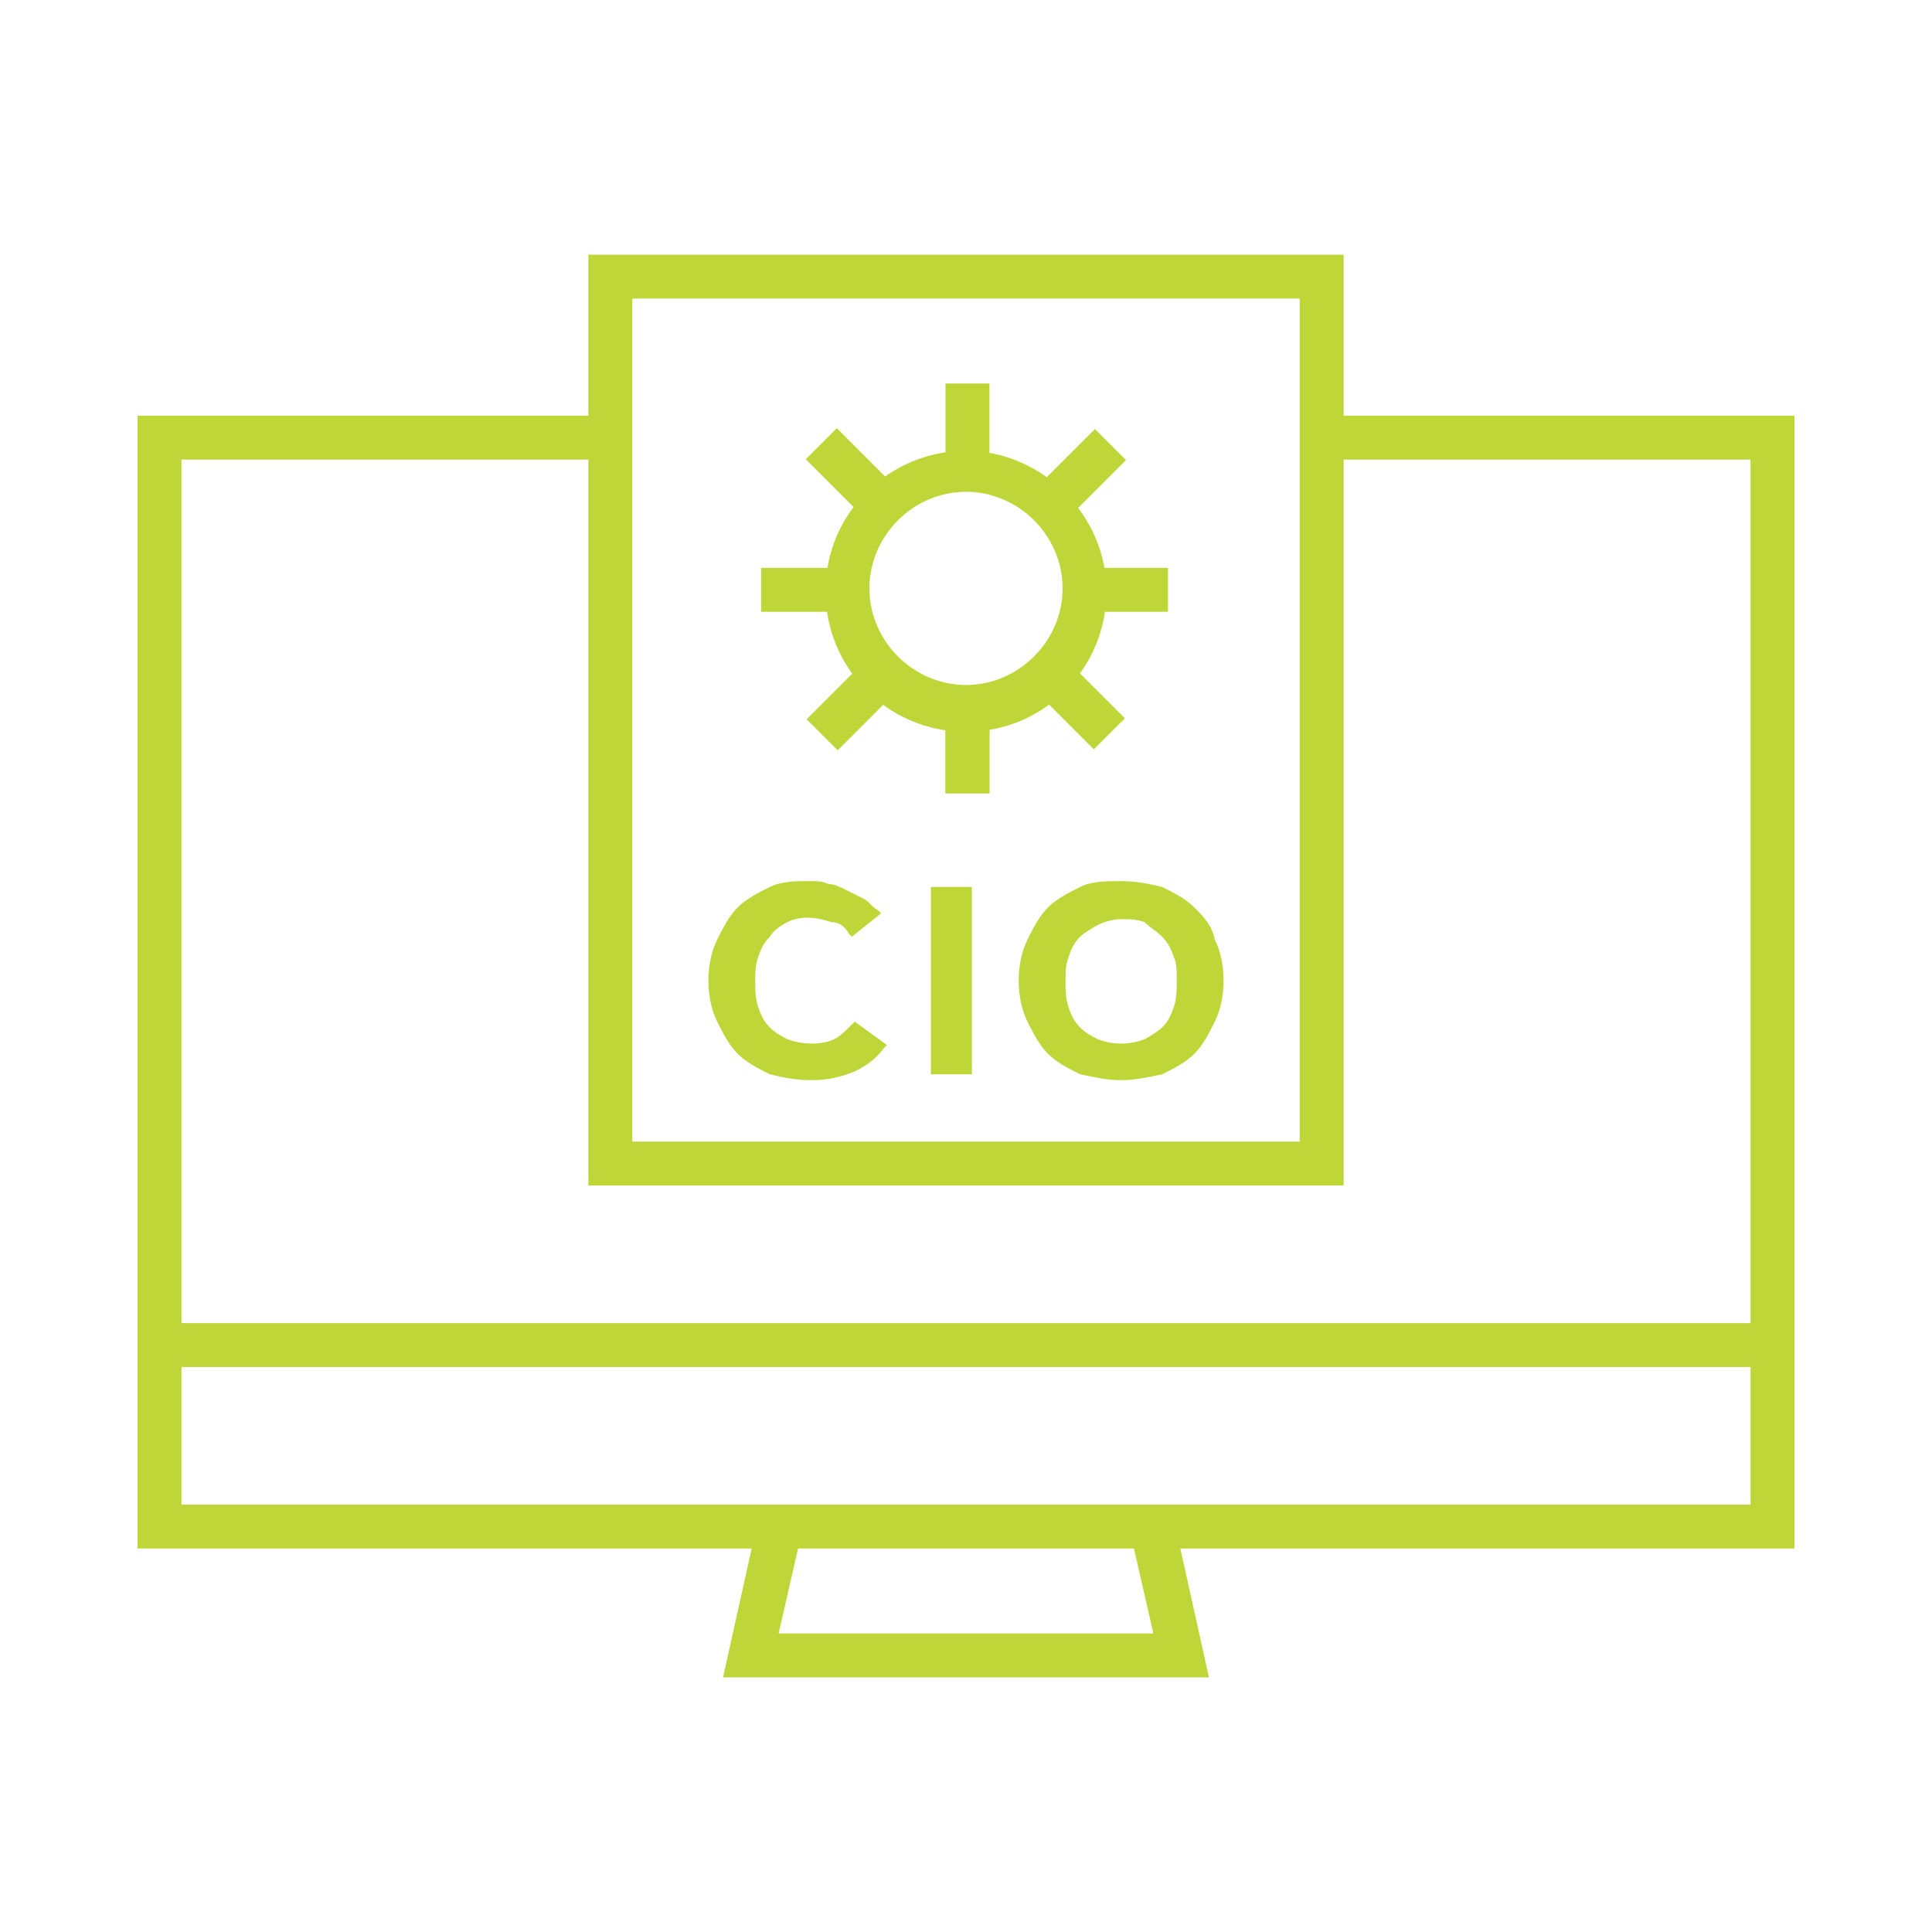 <?xml version="1.0" encoding="utf-8"?>
<!-- Generator: Adobe Illustrator 21.1.0, SVG Export Plug-In . SVG Version: 6.00 Build 0)  -->
<svg version="1.1" id="Layer_1" xmlns="http://www.w3.org/2000/svg" xmlns:xlink="http://www.w3.org/1999/xlink" x="0px" y="0px"
	 viewBox="0 0 66 66" style="enable-background:new 0 0 66 66;" xml:space="preserve">
<style type="text/css">
	.st0{fill:none;stroke:#000000;stroke-width:2;stroke-miterlimit:10;}
	.st1{fill-rule:evenodd;clip-rule:evenodd;fill:none;stroke:#000000;stroke-width:2;stroke-miterlimit:10;}
	.st2{fill-rule:evenodd;clip-rule:evenodd;}
	.st3{fill:#FFFFFF;stroke:#000000;stroke-width:2;stroke-miterlimit:10;}
	.st4{fill:#BFD638;}
	.st5{fill-rule:evenodd;clip-rule:evenodd;fill:#BFD638;}
	.st6{fill-rule:evenodd;clip-rule:evenodd;fill:none;stroke:#BFD638;stroke-width:1.5;stroke-miterlimit:10;}
</style>
<polygon class="st4" points="61.3,52.9 4.7,52.9 4.7,14.2 20.9,14.2 20.9,15.7 6.2,15.7 6.2,51.4 59.8,51.4 59.8,15.7 45.1,15.7 
	45.1,14.2 61.3,14.2 "/>
<rect x="5.5" y="45.2" class="st4" width="55.1" height="1.5"/>
<polygon class="st4" points="41.3,57.3 24.7,57.3 25.9,51.9 27.4,52.3 26.6,55.8 39.4,55.8 38.6,52.3 40.1,51.9 "/>
<g>
	<path class="st4" d="M45.9,40.5H20.1V8.7h25.8V40.5z M21.6,39h22.8V10.2H21.6V39z"/>
</g>
<g>
	<rect x="32.3" y="13.1" class="st4" width="1.5" height="2.4"/>
	<rect x="28.2" y="14.8" transform="matrix(0.707 -0.707 0.707 0.707 -2.875 25.162)" class="st4" width="1.5" height="2.4"/>
	<rect x="26" y="19.4" class="st4" width="2.4" height="1.5"/>
	<rect x="27.7" y="23.5" transform="matrix(0.707 -0.707 0.707 0.707 -8.643 27.541)" class="st4" width="2.4" height="1.5"/>
	<rect x="32.3" y="24.7" class="st4" width="1.5" height="2.4"/>
	<rect x="36.3" y="23" transform="matrix(0.707 -0.707 0.707 0.707 -6.255 33.306)" class="st4" width="1.5" height="2.4"/>
	<rect x="37.5" y="19.4" class="st4" width="2.4" height="1.5"/>
	<rect x="35.9" y="15.3" transform="matrix(0.707 -0.707 0.707 0.707 -0.49 30.918)" class="st4" width="2.4" height="1.5"/>
	<rect x="32.3" y="24.7" class="st4" width="1.5" height="2.4"/>
	<path class="st4" d="M33,25c-2.7,0-4.8-2.2-4.8-4.8c0-2.7,2.2-4.8,4.8-4.8s4.8,2.2,4.8,4.8C37.8,22.8,35.7,25,33,25z M33,16.8
		c-1.8,0-3.3,1.5-3.3,3.3c0,1.8,1.5,3.3,3.3,3.3s3.3-1.5,3.3-3.3C36.3,18.3,34.8,16.8,33,16.8z"/>
</g>
<g>
	<g>
		<path class="st4" d="M27.7,36.9c-0.5,0-1-0.1-1.4-0.2c-0.4-0.2-0.8-0.4-1.1-0.7s-0.5-0.7-0.7-1.1c-0.2-0.4-0.3-0.9-0.3-1.4
			c0-0.5,0.1-1,0.3-1.4c0.2-0.4,0.4-0.8,0.7-1.1c0.3-0.3,0.7-0.5,1.1-0.7c0.4-0.2,0.9-0.2,1.4-0.2c0.2,0,0.4,0,0.6,0.1
			c0.2,0,0.4,0.1,0.6,0.2c0.2,0.1,0.4,0.2,0.6,0.3c0.2,0.1,0.3,0.3,0.5,0.4l0.1,0.1l-1,0.8l-0.1-0.1c-0.1-0.2-0.3-0.4-0.6-0.4
			c-0.6-0.2-1.1-0.2-1.5,0c-0.2,0.1-0.5,0.3-0.6,0.5c-0.2,0.2-0.3,0.4-0.4,0.7c-0.1,0.3-0.1,0.5-0.1,0.8c0,0.3,0,0.6,0.1,0.9
			c0.1,0.3,0.2,0.5,0.4,0.7c0.2,0.2,0.4,0.3,0.6,0.4c0.5,0.2,1.2,0.2,1.6,0c0.2-0.1,0.4-0.3,0.6-0.5l0.1-0.1l1.1,0.8l-0.1,0.1
			c-0.3,0.4-0.6,0.6-1,0.8C28.7,36.8,28.3,36.9,27.7,36.9z"/>
	</g>
	<g>
		<path class="st4" d="M33.2,36.7h-1.4v-6.4h1.4V36.7z"/>
	</g>
	<g>
		<path class="st4" d="M38.3,36.9c-0.5,0-0.9-0.1-1.4-0.2c-0.4-0.2-0.8-0.4-1.1-0.7c-0.3-0.3-0.5-0.7-0.7-1.1
			c-0.2-0.4-0.3-0.9-0.3-1.4c0-0.5,0.1-1,0.3-1.4s0.4-0.8,0.7-1.1c0.3-0.3,0.7-0.5,1.1-0.7c0.4-0.2,0.9-0.2,1.4-0.2
			c0.5,0,1,0.1,1.4,0.2c0.4,0.2,0.8,0.4,1.1,0.7c0.3,0.3,0.6,0.6,0.7,1.1c0.2,0.4,0.3,0.9,0.3,1.4c0,0.5-0.1,1-0.3,1.4
			c-0.2,0.4-0.4,0.8-0.7,1.1c-0.3,0.3-0.7,0.5-1.1,0.7C39.2,36.8,38.8,36.9,38.3,36.9z M38.3,31.4c-0.3,0-0.6,0.1-0.8,0.2
			c-0.2,0.1-0.5,0.3-0.6,0.4c-0.2,0.2-0.3,0.4-0.4,0.7s-0.1,0.5-0.1,0.8c0,0.3,0,0.6,0.1,0.9c0.1,0.3,0.2,0.5,0.4,0.7
			c0.2,0.2,0.4,0.3,0.6,0.4c0.5,0.2,1.1,0.2,1.6,0c0.2-0.1,0.5-0.3,0.6-0.4c0.2-0.2,0.3-0.4,0.4-0.7c0.1-0.3,0.1-0.6,0.1-0.9
			c0-0.3,0-0.6-0.1-0.8c-0.1-0.3-0.2-0.5-0.4-0.7c-0.2-0.2-0.4-0.3-0.6-0.5C38.8,31.4,38.6,31.4,38.3,31.4z"/>
	</g>
</g>
</svg>
